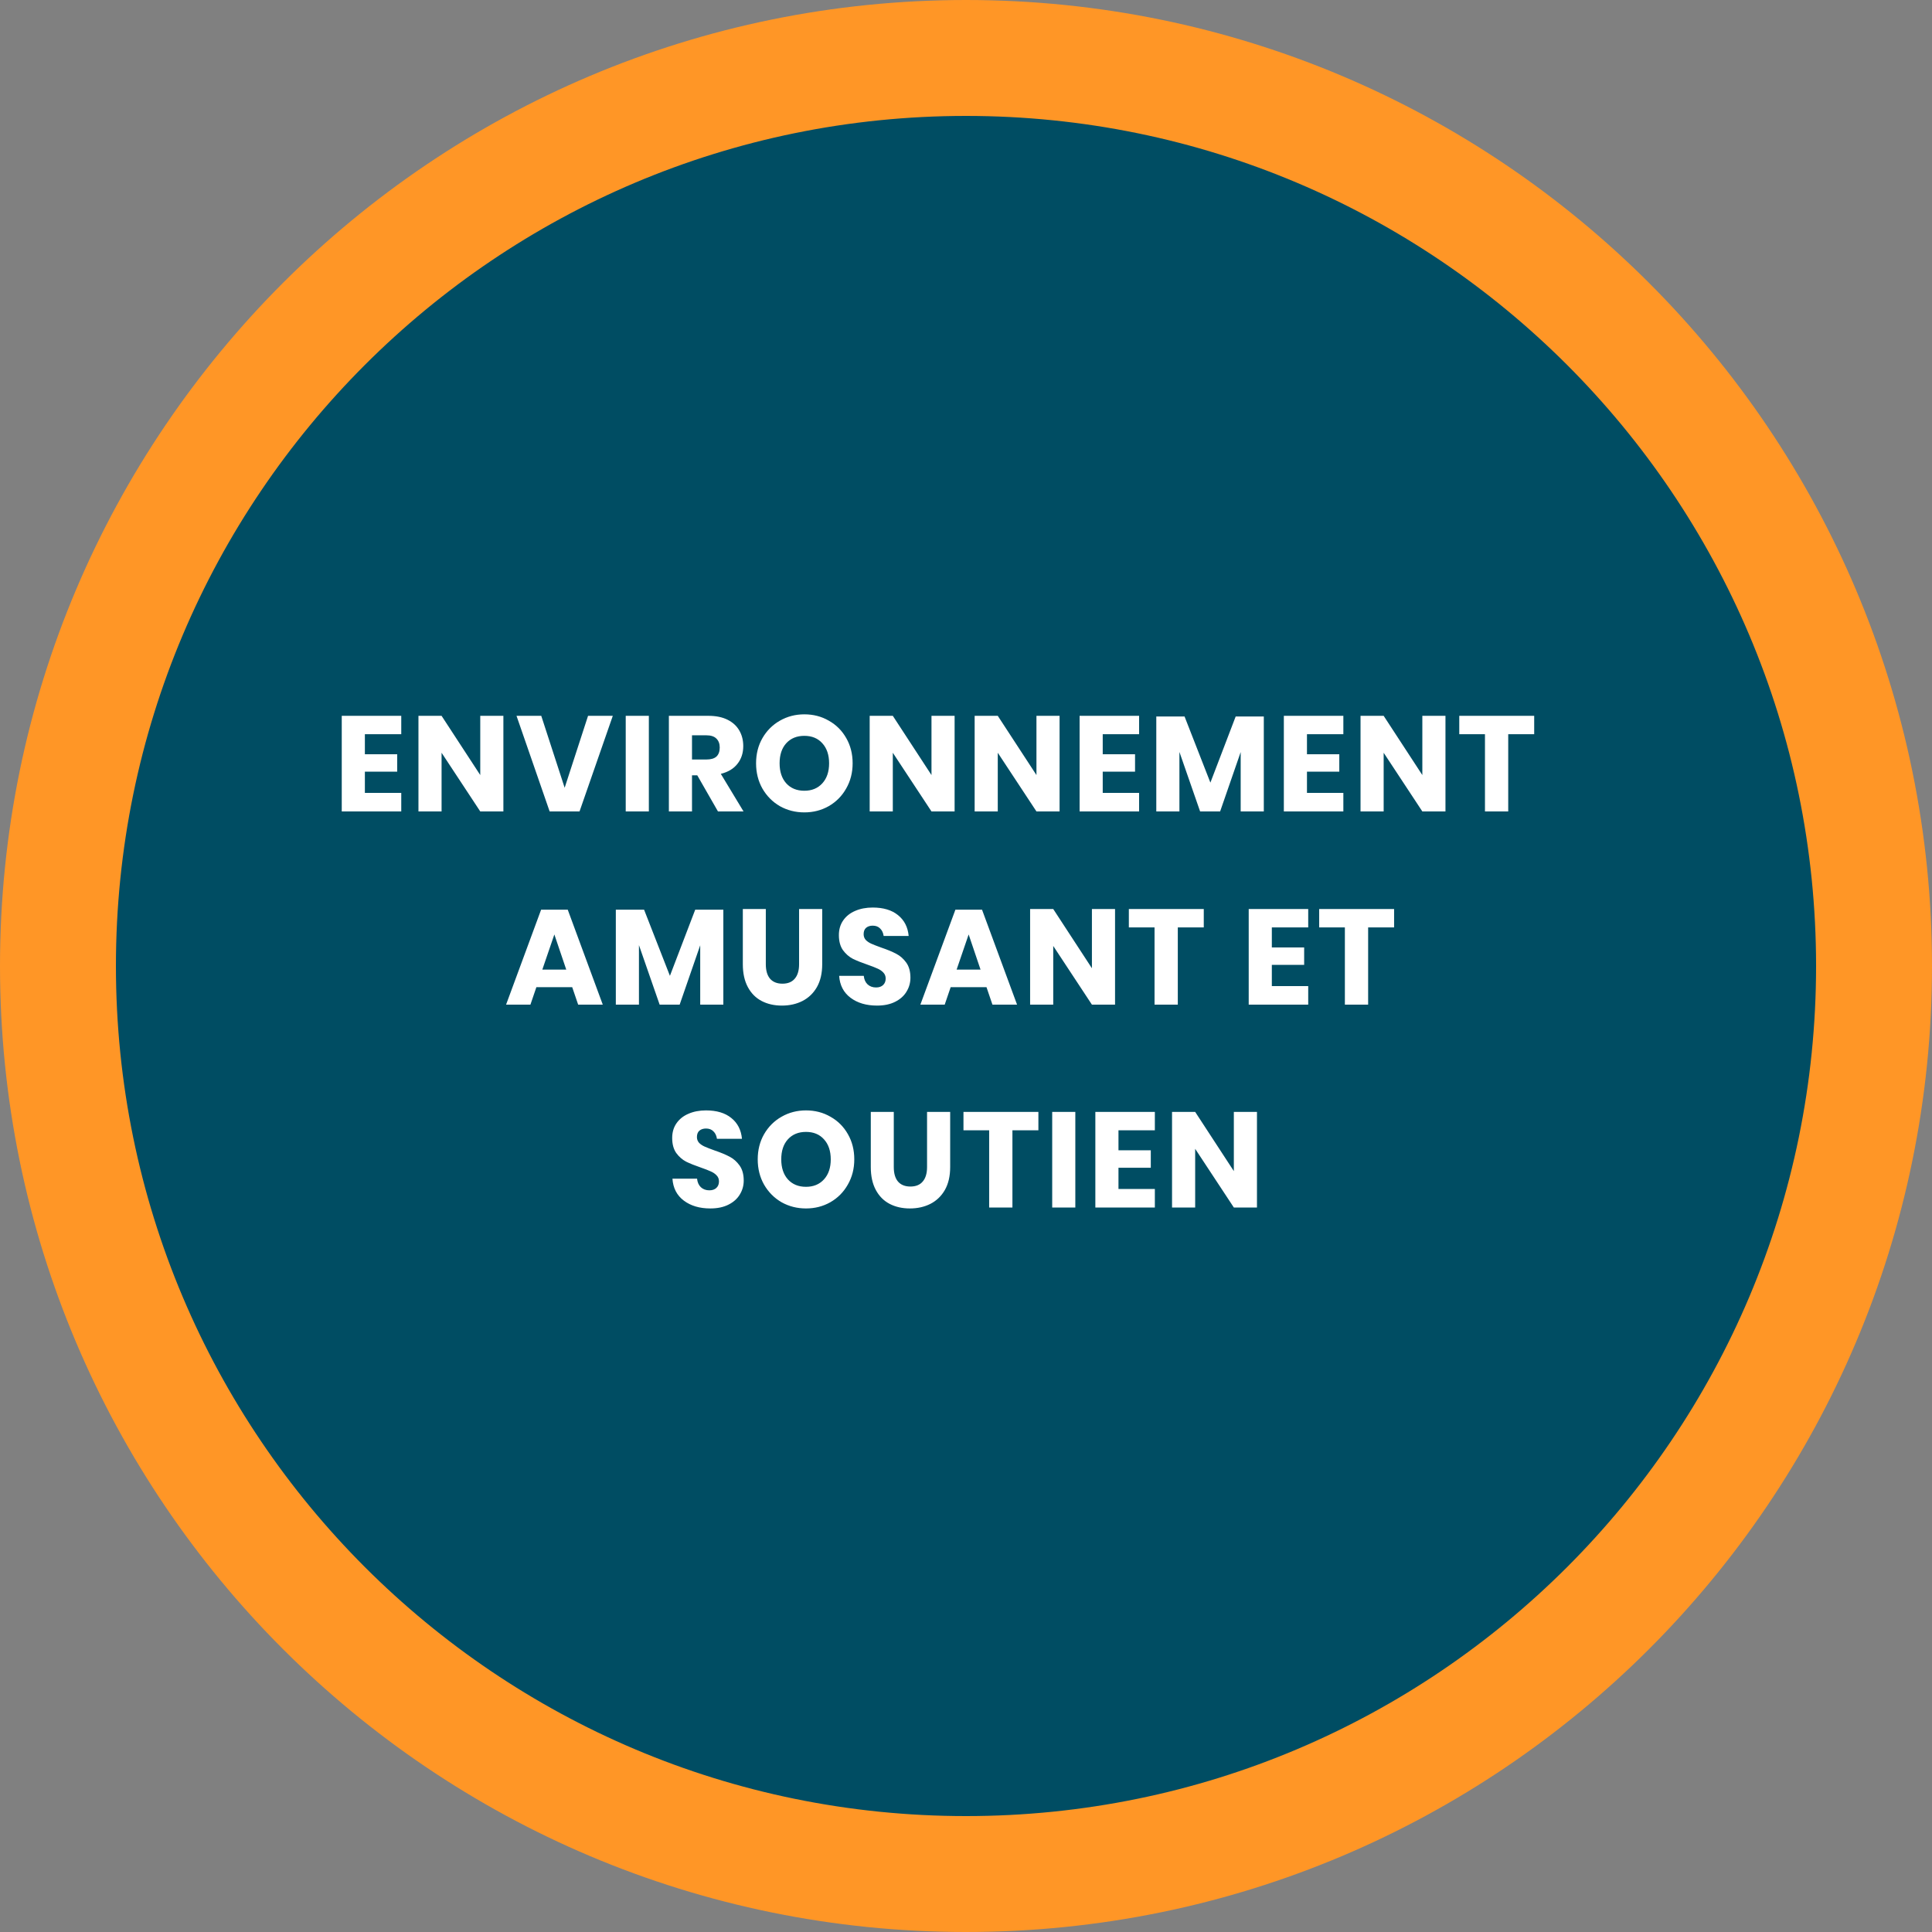 <svg width="200" height="200" viewBox="0 0 200 200" fill="none" xmlns="http://www.w3.org/2000/svg">
<rect x="0" y="0" width="200" height="200" fill="#808080" stroke="none"/>
<g clip-path="url(#clip0_4414_203)">
<path d="M194 100C194 151.915 151.915 194 100 194C48.085 194 6 151.915 6 100C6 48.085 48.085 6 100 6C151.915 6 194 48.085 194 100Z" fill="#004D63" stroke="#FF9626" stroke-width="12"/>
<path d="M37.772 76.006V78.078H41.118V79.884H37.772V82.082H41.538V84H35.378V74.102H41.538V76.006H37.772ZM52.11 84H49.716L45.712 77.924V84H43.318V74.102H45.712L49.716 80.234V74.102H52.11V84ZM56.031 74.102L58.453 81.55L60.875 74.102H63.437L59.993 84H56.899L53.469 74.102H56.031ZM67.169 74.102V84H64.775V74.102H67.169ZM74.324 84L72.182 80.262H71.636V84H69.242V74.102H73.33C74.114 74.102 74.777 74.237 75.318 74.508C75.859 74.779 76.265 75.152 76.536 75.628C76.807 76.095 76.942 76.631 76.942 77.238C76.942 77.957 76.741 78.568 76.34 79.072C75.948 79.576 75.374 79.921 74.618 80.108L76.97 84H74.324ZM71.636 78.624H73.12C73.596 78.624 73.946 78.521 74.17 78.316C74.394 78.101 74.506 77.789 74.506 77.378C74.506 76.986 74.389 76.678 74.156 76.454C73.932 76.23 73.587 76.118 73.12 76.118H71.636V78.624ZM83.266 73.948C84.2 73.948 85.044 74.167 85.8 74.606C86.566 75.035 87.168 75.637 87.606 76.412C88.045 77.177 88.264 78.045 88.264 79.016C88.264 79.987 88.04 80.859 87.592 81.634C87.154 82.409 86.552 83.015 85.786 83.454C85.03 83.883 84.19 84.098 83.266 84.098C82.342 84.098 81.498 83.883 80.732 83.454C79.976 83.015 79.374 82.409 78.926 81.634C78.488 80.859 78.268 79.987 78.268 79.016C78.268 78.045 78.488 77.177 78.926 76.412C79.374 75.637 79.976 75.035 80.732 74.606C81.498 74.167 82.342 73.948 83.266 73.948ZM83.266 76.174C82.482 76.174 81.857 76.431 81.39 76.944C80.933 77.448 80.704 78.139 80.704 79.016C80.704 79.884 80.933 80.575 81.39 81.088C81.857 81.601 82.482 81.858 83.266 81.858C84.041 81.858 84.662 81.601 85.128 81.088C85.595 80.575 85.828 79.884 85.828 79.016C85.828 78.148 85.595 77.457 85.128 76.944C84.671 76.431 84.05 76.174 83.266 76.174ZM98.821 84H96.427L92.423 77.924V84H90.029V74.102H92.423L96.427 80.234V74.102H98.821V84ZM109.687 84H107.293L103.289 77.924V84H100.895V74.102H103.289L107.293 80.234V74.102H109.687V84ZM114.154 76.006V78.078H117.5V79.884H114.154V82.082H117.92V84H111.76V74.102H117.92V76.006H114.154ZM130.829 74.172V84H128.435V77.854L126.307 84H124.235L122.093 77.84V84H119.699V74.172H122.625L125.299 81.018L127.917 74.172H130.829ZM135.297 76.006V78.078H138.643V79.884H135.297V82.082H139.063V84H132.903V74.102H139.063V76.006H135.297ZM149.634 84H147.24L143.236 77.924V84H140.842V74.102H143.236L147.24 80.234V74.102H149.634V84ZM158.819 74.102V76.006H156.131V84H153.723V76.006H151.063V74.102H158.819ZM59.235 102.194H55.525L54.909 104H52.389L56.015 94.172H58.773L62.399 104H59.851L59.235 102.194ZM58.619 100.374L57.387 96.734L56.141 100.374H58.619ZM74.88 94.172V104H72.486V97.854L70.358 104H68.286L66.144 97.84V104H63.75V94.172H66.676L69.35 101.018L71.968 94.172H74.88ZM79.277 94.102V99.814C79.277 100.467 79.422 100.967 79.711 101.312C80.01 101.657 80.439 101.83 80.999 101.83C81.559 101.83 81.984 101.657 82.273 101.312C82.572 100.967 82.721 100.467 82.721 99.814V94.102H85.115V99.814C85.115 100.747 84.933 101.536 84.569 102.18C84.205 102.815 83.706 103.295 83.071 103.622C82.446 103.939 81.736 104.098 80.943 104.098C80.15 104.098 79.45 103.939 78.843 103.622C78.236 103.305 77.76 102.824 77.415 102.18C77.07 101.536 76.897 100.747 76.897 99.814V94.102H79.277ZM94.247 101.214C94.247 101.737 94.111 102.217 93.841 102.656C93.579 103.095 93.187 103.445 92.665 103.706C92.151 103.967 91.526 104.098 90.789 104.098C89.678 104.098 88.763 103.827 88.045 103.286C87.326 102.745 86.934 101.989 86.869 101.018H89.417C89.454 101.391 89.585 101.685 89.809 101.9C90.042 102.115 90.336 102.222 90.691 102.222C90.999 102.222 91.241 102.138 91.419 101.97C91.596 101.802 91.685 101.578 91.685 101.298C91.685 101.046 91.601 100.836 91.433 100.668C91.274 100.5 91.073 100.365 90.831 100.262C90.588 100.15 90.252 100.019 89.823 99.87C89.197 99.655 88.684 99.45 88.283 99.254C87.891 99.049 87.55 98.75 87.261 98.358C86.981 97.957 86.841 97.439 86.841 96.804C86.841 96.216 86.99 95.707 87.289 95.278C87.587 94.849 87.998 94.522 88.521 94.298C89.053 94.065 89.659 93.948 90.341 93.948C91.442 93.948 92.315 94.209 92.959 94.732C93.612 95.255 93.981 95.973 94.065 96.888H91.475C91.428 96.561 91.307 96.305 91.111 96.118C90.924 95.922 90.667 95.824 90.341 95.824C90.061 95.824 89.832 95.899 89.655 96.048C89.487 96.197 89.403 96.417 89.403 96.706C89.403 96.939 89.477 97.14 89.627 97.308C89.785 97.467 89.981 97.597 90.215 97.7C90.448 97.803 90.784 97.933 91.223 98.092C91.857 98.307 92.375 98.521 92.777 98.736C93.178 98.941 93.523 99.245 93.813 99.646C94.102 100.047 94.247 100.57 94.247 101.214ZM102.122 102.194H98.412L97.796 104H95.276L98.902 94.172H101.66L105.286 104H102.738L102.122 102.194ZM101.506 100.374L100.274 96.734L99.028 100.374H101.506ZM115.429 104H113.035L109.031 97.924V104H106.637V94.102H109.031L113.035 100.234V94.102H115.429V104ZM124.614 94.102V96.006H121.926V104H119.518V96.006H116.858V94.102H124.614ZM131.66 96.006V98.078H135.006V99.884H131.66V102.082H135.426V104H129.266V94.102H135.426V96.006H131.66ZM144.317 94.102V96.006H141.629V104H139.221V96.006H136.561V94.102H144.317ZM76.99 122.214C76.99 122.737 76.854 123.217 76.584 123.656C76.322 124.095 75.93 124.445 75.408 124.706C74.894 124.967 74.269 125.098 73.532 125.098C72.421 125.098 71.506 124.827 70.788 124.286C70.069 123.745 69.677 122.989 69.612 122.018H72.16C72.197 122.391 72.328 122.685 72.552 122.9C72.785 123.115 73.079 123.222 73.434 123.222C73.742 123.222 73.984 123.138 74.162 122.97C74.339 122.802 74.428 122.578 74.428 122.298C74.428 122.046 74.344 121.836 74.176 121.668C74.017 121.5 73.816 121.365 73.574 121.262C73.331 121.15 72.995 121.019 72.566 120.87C71.94 120.655 71.427 120.45 71.026 120.254C70.634 120.049 70.293 119.75 70.004 119.358C69.724 118.957 69.584 118.439 69.584 117.804C69.584 117.216 69.733 116.707 70.032 116.278C70.33 115.849 70.741 115.522 71.264 115.298C71.796 115.065 72.402 114.948 73.084 114.948C74.185 114.948 75.058 115.209 75.702 115.732C76.355 116.255 76.724 116.973 76.808 117.888H74.218C74.171 117.561 74.05 117.305 73.854 117.118C73.667 116.922 73.41 116.824 73.084 116.824C72.804 116.824 72.575 116.899 72.398 117.048C72.23 117.197 72.146 117.417 72.146 117.706C72.146 117.939 72.22 118.14 72.37 118.308C72.528 118.467 72.724 118.597 72.958 118.7C73.191 118.803 73.527 118.933 73.966 119.092C74.6 119.307 75.118 119.521 75.52 119.736C75.921 119.941 76.266 120.245 76.556 120.646C76.845 121.047 76.99 121.57 76.99 122.214ZM83.437 114.948C84.371 114.948 85.215 115.167 85.971 115.606C86.737 116.035 87.339 116.637 87.777 117.412C88.216 118.177 88.435 119.045 88.435 120.016C88.435 120.987 88.211 121.859 87.763 122.634C87.325 123.409 86.723 124.015 85.957 124.454C85.201 124.883 84.361 125.098 83.437 125.098C82.513 125.098 81.669 124.883 80.903 124.454C80.147 124.015 79.545 123.409 79.097 122.634C78.659 121.859 78.439 120.987 78.439 120.016C78.439 119.045 78.659 118.177 79.097 117.412C79.545 116.637 80.147 116.035 80.903 115.606C81.669 115.167 82.513 114.948 83.437 114.948ZM83.437 117.174C82.653 117.174 82.028 117.431 81.561 117.944C81.104 118.448 80.875 119.139 80.875 120.016C80.875 120.884 81.104 121.575 81.561 122.088C82.028 122.601 82.653 122.858 83.437 122.858C84.212 122.858 84.833 122.601 85.299 122.088C85.766 121.575 85.999 120.884 85.999 120.016C85.999 119.148 85.766 118.457 85.299 117.944C84.842 117.431 84.221 117.174 83.437 117.174ZM92.524 115.102V120.814C92.524 121.467 92.669 121.967 92.958 122.312C93.257 122.657 93.686 122.83 94.246 122.83C94.806 122.83 95.231 122.657 95.52 122.312C95.819 121.967 95.968 121.467 95.968 120.814V115.102H98.362V120.814C98.362 121.747 98.18 122.536 97.816 123.18C97.452 123.815 96.953 124.295 96.318 124.622C95.693 124.939 94.984 125.098 94.19 125.098C93.397 125.098 92.697 124.939 92.09 124.622C91.484 124.305 91.007 123.824 90.662 123.18C90.317 122.536 90.144 121.747 90.144 120.814V115.102H92.524ZM107.494 115.102V117.006H104.806V125H102.398V117.006H99.738V115.102H107.494ZM111.317 115.102V125H108.923V115.102H111.317ZM115.784 117.006V119.078H119.13V120.884H115.784V123.082H119.55V125H113.39V115.102H119.55V117.006H115.784ZM130.121 125H127.727L123.723 118.924V125H121.329V115.102H123.723L127.727 121.234V115.102H130.121V125Z" fill="white"/>
</g>
<defs>
<clipPath id="clip0_4414_203">
<rect width="200" height="200" fill="white"/>
</clipPath>
</defs>
</svg>

